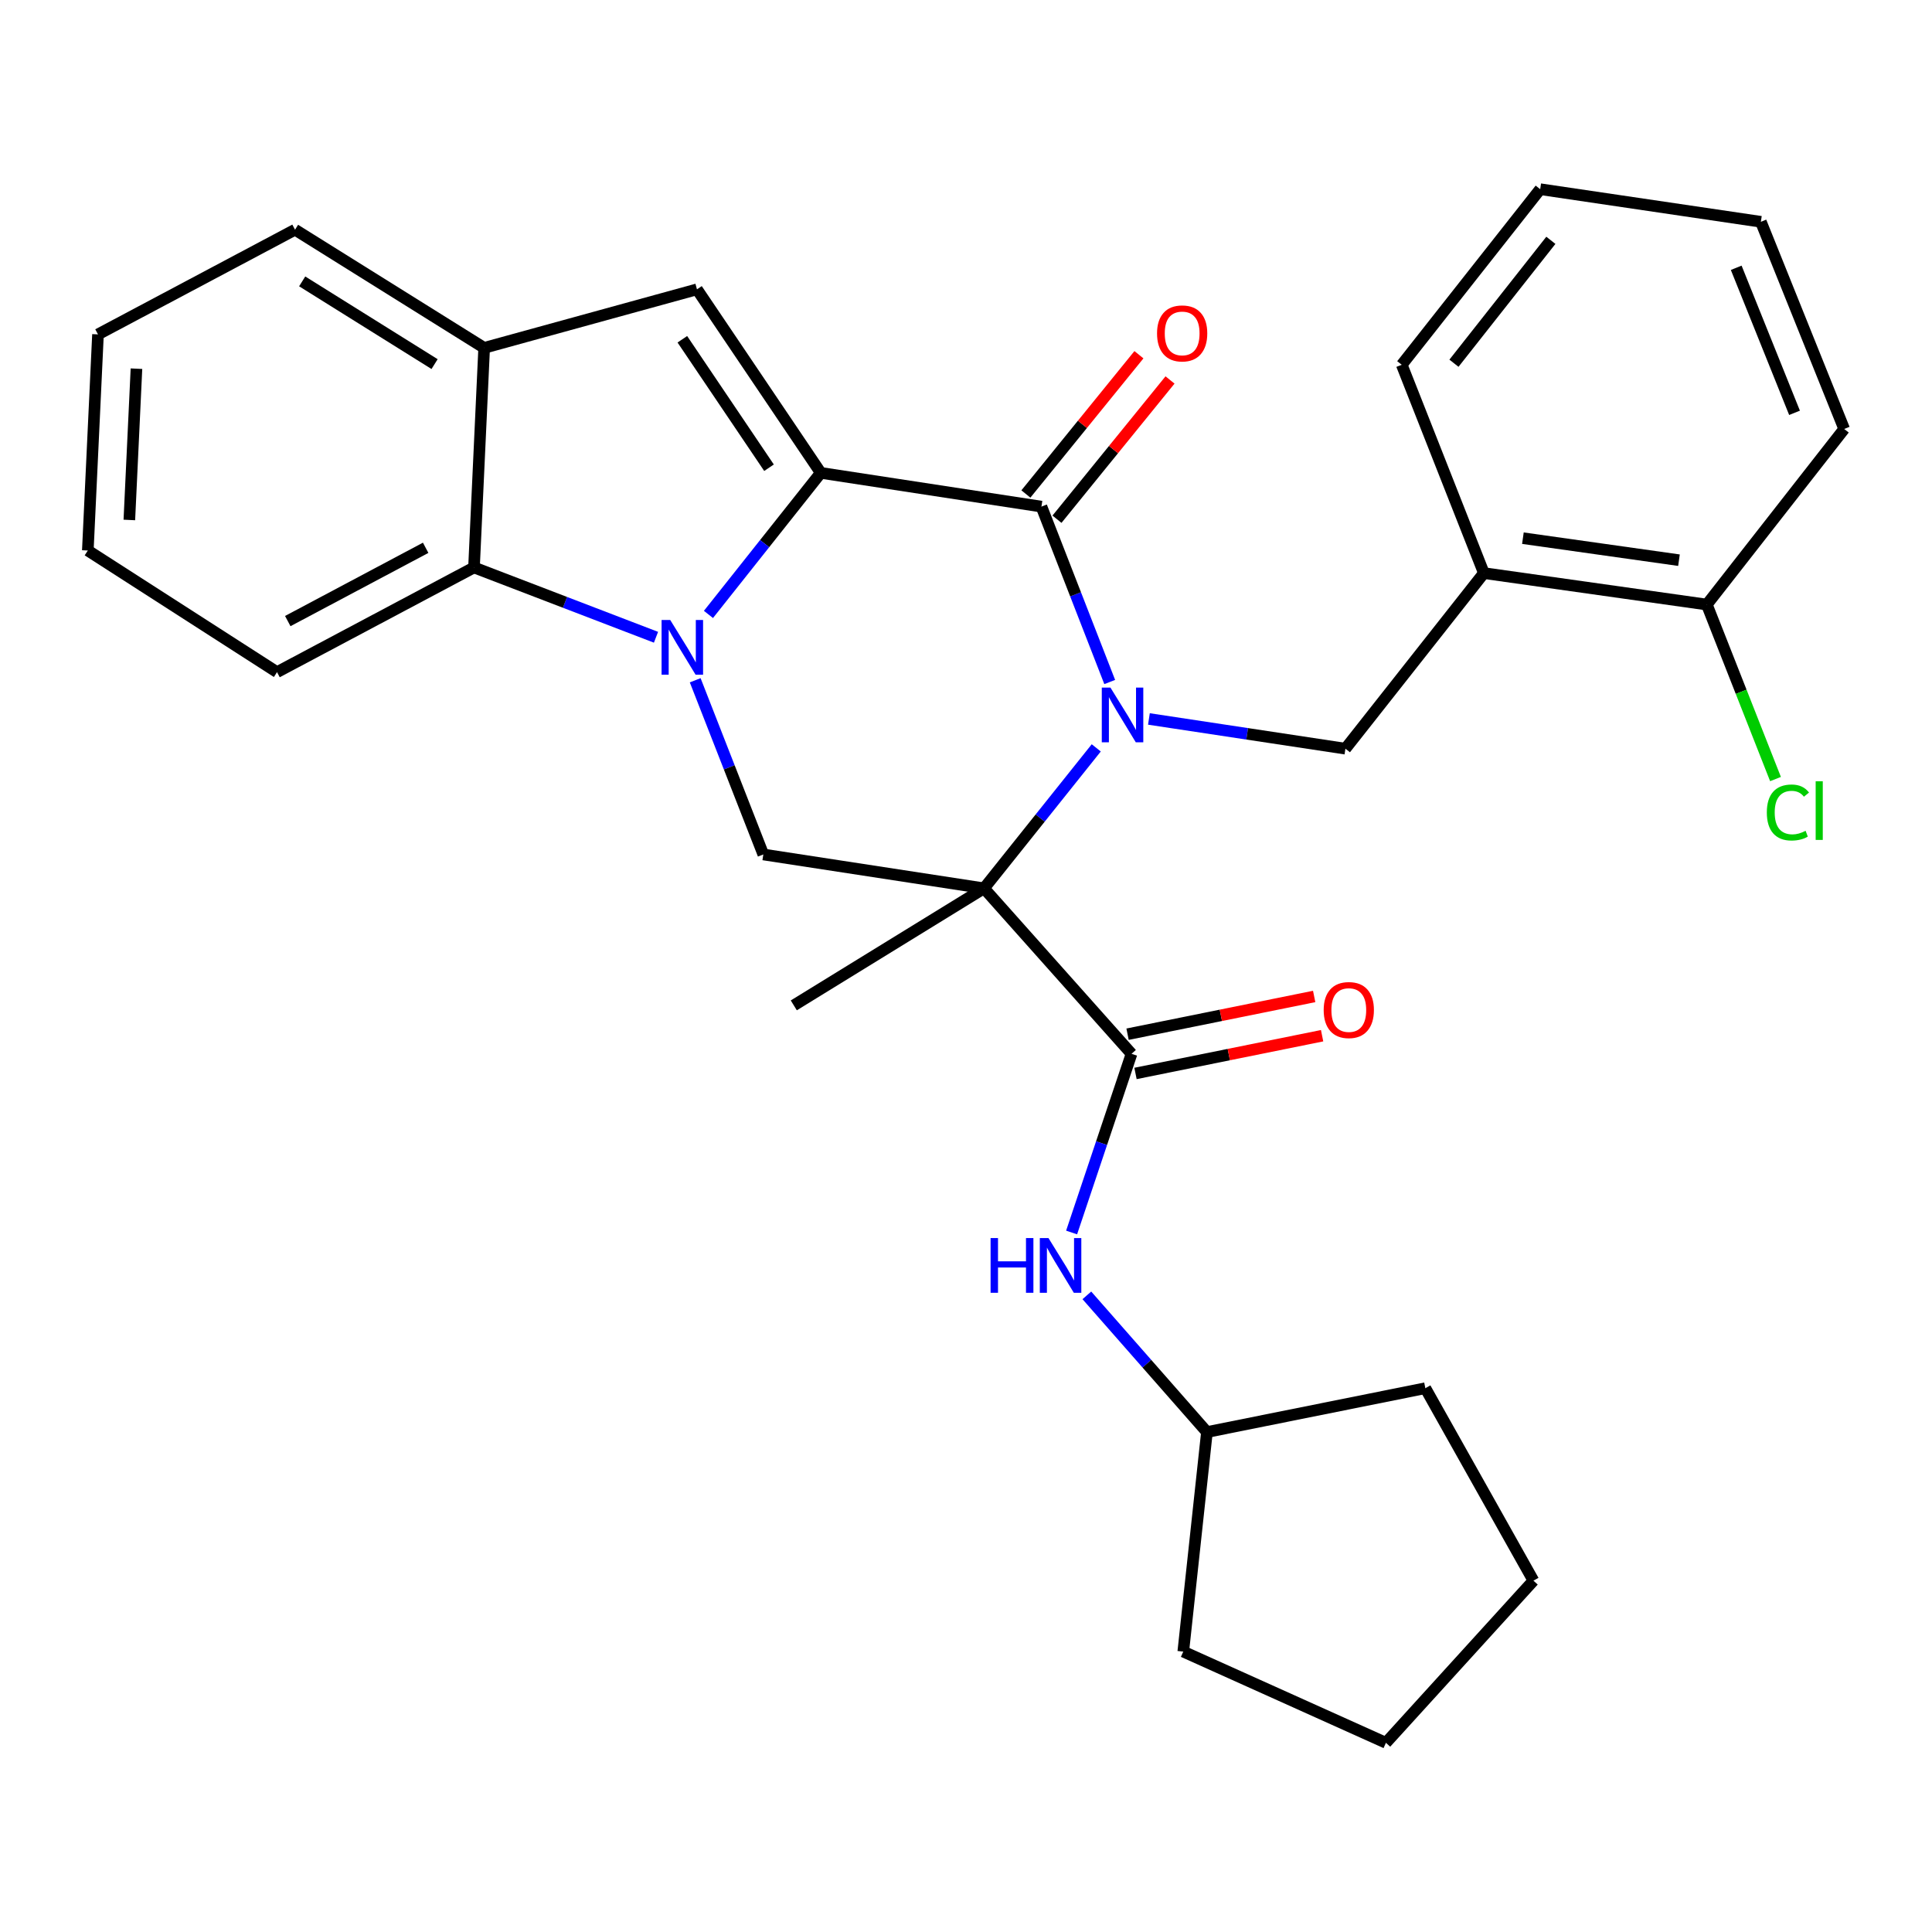 <?xml version='1.0' encoding='iso-8859-1'?>
<svg version='1.1' baseProfile='full'
              xmlns='http://www.w3.org/2000/svg'
                      xmlns:rdkit='http://www.rdkit.org/xml'
                      xmlns:xlink='http://www.w3.org/1999/xlink'
                  xml:space='preserve'
width='1000px' height='1000px' viewBox='0 0 1000 1000'>
<!-- END OF HEADER -->
<rect style='opacity:1.0;fill:#FFFFFF;stroke:none' width='1000' height='1000' x='0' y='0'> </rect>
<path class='bond-0' d='M 567.419,387.094 L 538.378,423.443' style='fill:none;fill-rule:evenodd;stroke:#0000FF;stroke-width:6px;stroke-linecap:butt;stroke-linejoin:miter;stroke-opacity:1' />
<path class='bond-0' d='M 538.378,423.443 L 509.338,459.792' style='fill:none;fill-rule:evenodd;stroke:#000000;stroke-width:6px;stroke-linecap:butt;stroke-linejoin:miter;stroke-opacity:1' />
<path class='bond-3' d='M 574.387,353.009 L 556.716,307.615' style='fill:none;fill-rule:evenodd;stroke:#0000FF;stroke-width:6px;stroke-linecap:butt;stroke-linejoin:miter;stroke-opacity:1' />
<path class='bond-3' d='M 556.716,307.615 L 539.045,262.221' style='fill:none;fill-rule:evenodd;stroke:#000000;stroke-width:6px;stroke-linecap:butt;stroke-linejoin:miter;stroke-opacity:1' />
<path class='bond-8' d='M 594.682,372.129 L 645.534,379.823' style='fill:none;fill-rule:evenodd;stroke:#0000FF;stroke-width:6px;stroke-linecap:butt;stroke-linejoin:miter;stroke-opacity:1' />
<path class='bond-8' d='M 645.534,379.823 L 696.386,387.518' style='fill:none;fill-rule:evenodd;stroke:#000000;stroke-width:6px;stroke-linecap:butt;stroke-linejoin:miter;stroke-opacity:1' />
<path class='bond-4' d='M 509.338,459.792 L 585.677,545.458' style='fill:none;fill-rule:evenodd;stroke:#000000;stroke-width:6px;stroke-linecap:butt;stroke-linejoin:miter;stroke-opacity:1' />
<path class='bond-6' d='M 509.338,459.792 L 395.094,442.268' style='fill:none;fill-rule:evenodd;stroke:#000000;stroke-width:6px;stroke-linecap:butt;stroke-linejoin:miter;stroke-opacity:1' />
<path class='bond-15' d='M 509.338,459.792 L 410.869,520.38' style='fill:none;fill-rule:evenodd;stroke:#000000;stroke-width:6px;stroke-linecap:butt;stroke-linejoin:miter;stroke-opacity:1' />
<path class='bond-1' d='M 424.835,244.754 L 539.045,262.221' style='fill:none;fill-rule:evenodd;stroke:#000000;stroke-width:6px;stroke-linecap:butt;stroke-linejoin:miter;stroke-opacity:1' />
<path class='bond-2' d='M 424.835,244.754 L 395.765,281.391' style='fill:none;fill-rule:evenodd;stroke:#000000;stroke-width:6px;stroke-linecap:butt;stroke-linejoin:miter;stroke-opacity:1' />
<path class='bond-2' d='M 395.765,281.391 L 366.694,318.028' style='fill:none;fill-rule:evenodd;stroke:#0000FF;stroke-width:6px;stroke-linecap:butt;stroke-linejoin:miter;stroke-opacity:1' />
<path class='bond-5' d='M 424.835,244.754 L 360.747,149.762' style='fill:none;fill-rule:evenodd;stroke:#000000;stroke-width:6px;stroke-linecap:butt;stroke-linejoin:miter;stroke-opacity:1' />
<path class='bond-5' d='M 398.041,242.096 L 353.18,175.602' style='fill:none;fill-rule:evenodd;stroke:#000000;stroke-width:6px;stroke-linecap:butt;stroke-linejoin:miter;stroke-opacity:1' />
<path class='bond-7' d='M 339.544,329.844 L 292.442,311.778' style='fill:none;fill-rule:evenodd;stroke:#0000FF;stroke-width:6px;stroke-linecap:butt;stroke-linejoin:miter;stroke-opacity:1' />
<path class='bond-7' d='M 292.442,311.778 L 245.341,293.712' style='fill:none;fill-rule:evenodd;stroke:#000000;stroke-width:6px;stroke-linecap:butt;stroke-linejoin:miter;stroke-opacity:1' />
<path class='bond-30' d='M 359.834,352.108 L 377.464,397.188' style='fill:none;fill-rule:evenodd;stroke:#0000FF;stroke-width:6px;stroke-linecap:butt;stroke-linejoin:miter;stroke-opacity:1' />
<path class='bond-30' d='M 377.464,397.188 L 395.094,442.268' style='fill:none;fill-rule:evenodd;stroke:#000000;stroke-width:6px;stroke-linecap:butt;stroke-linejoin:miter;stroke-opacity:1' />
<path class='bond-12' d='M 547.09,268.752 L 576.346,232.711' style='fill:none;fill-rule:evenodd;stroke:#000000;stroke-width:6px;stroke-linecap:butt;stroke-linejoin:miter;stroke-opacity:1' />
<path class='bond-12' d='M 576.346,232.711 L 605.602,196.671' style='fill:none;fill-rule:evenodd;stroke:#FF0000;stroke-width:6px;stroke-linecap:butt;stroke-linejoin:miter;stroke-opacity:1' />
<path class='bond-12' d='M 530.999,255.69 L 560.255,219.649' style='fill:none;fill-rule:evenodd;stroke:#000000;stroke-width:6px;stroke-linecap:butt;stroke-linejoin:miter;stroke-opacity:1' />
<path class='bond-12' d='M 560.255,219.649 L 589.511,183.609' style='fill:none;fill-rule:evenodd;stroke:#FF0000;stroke-width:6px;stroke-linecap:butt;stroke-linejoin:miter;stroke-opacity:1' />
<path class='bond-11' d='M 585.677,545.458 L 570.171,591.695' style='fill:none;fill-rule:evenodd;stroke:#000000;stroke-width:6px;stroke-linecap:butt;stroke-linejoin:miter;stroke-opacity:1' />
<path class='bond-11' d='M 570.171,591.695 L 554.664,637.933' style='fill:none;fill-rule:evenodd;stroke:#0000FF;stroke-width:6px;stroke-linecap:butt;stroke-linejoin:miter;stroke-opacity:1' />
<path class='bond-13' d='M 587.731,555.615 L 636.026,545.849' style='fill:none;fill-rule:evenodd;stroke:#000000;stroke-width:6px;stroke-linecap:butt;stroke-linejoin:miter;stroke-opacity:1' />
<path class='bond-13' d='M 636.026,545.849 L 684.322,536.083' style='fill:none;fill-rule:evenodd;stroke:#FF0000;stroke-width:6px;stroke-linecap:butt;stroke-linejoin:miter;stroke-opacity:1' />
<path class='bond-13' d='M 583.623,535.301 L 631.918,525.535' style='fill:none;fill-rule:evenodd;stroke:#000000;stroke-width:6px;stroke-linecap:butt;stroke-linejoin:miter;stroke-opacity:1' />
<path class='bond-13' d='M 631.918,525.535 L 680.214,515.769' style='fill:none;fill-rule:evenodd;stroke:#FF0000;stroke-width:6px;stroke-linecap:butt;stroke-linejoin:miter;stroke-opacity:1' />
<path class='bond-9' d='M 360.747,149.762 L 250.603,180.055' style='fill:none;fill-rule:evenodd;stroke:#000000;stroke-width:6px;stroke-linecap:butt;stroke-linejoin:miter;stroke-opacity:1' />
<path class='bond-18' d='M 245.341,293.712 L 143.383,347.898' style='fill:none;fill-rule:evenodd;stroke:#000000;stroke-width:6px;stroke-linecap:butt;stroke-linejoin:miter;stroke-opacity:1' />
<path class='bond-18' d='M 220.321,283.538 L 148.95,321.468' style='fill:none;fill-rule:evenodd;stroke:#000000;stroke-width:6px;stroke-linecap:butt;stroke-linejoin:miter;stroke-opacity:1' />
<path class='bond-31' d='M 245.341,293.712 L 250.603,180.055' style='fill:none;fill-rule:evenodd;stroke:#000000;stroke-width:6px;stroke-linecap:butt;stroke-linejoin:miter;stroke-opacity:1' />
<path class='bond-10' d='M 696.386,387.518 L 768.05,296.636' style='fill:none;fill-rule:evenodd;stroke:#000000;stroke-width:6px;stroke-linecap:butt;stroke-linejoin:miter;stroke-opacity:1' />
<path class='bond-19' d='M 250.603,180.055 L 152.709,118.892' style='fill:none;fill-rule:evenodd;stroke:#000000;stroke-width:6px;stroke-linecap:butt;stroke-linejoin:miter;stroke-opacity:1' />
<path class='bond-19' d='M 224.937,188.458 L 156.411,145.643' style='fill:none;fill-rule:evenodd;stroke:#000000;stroke-width:6px;stroke-linecap:butt;stroke-linejoin:miter;stroke-opacity:1' />
<path class='bond-14' d='M 768.05,296.636 L 883.445,312.918' style='fill:none;fill-rule:evenodd;stroke:#000000;stroke-width:6px;stroke-linecap:butt;stroke-linejoin:miter;stroke-opacity:1' />
<path class='bond-14' d='M 788.255,278.556 L 869.032,289.953' style='fill:none;fill-rule:evenodd;stroke:#000000;stroke-width:6px;stroke-linecap:butt;stroke-linejoin:miter;stroke-opacity:1' />
<path class='bond-20' d='M 768.05,296.636 L 725.54,188.806' style='fill:none;fill-rule:evenodd;stroke:#000000;stroke-width:6px;stroke-linecap:butt;stroke-linejoin:miter;stroke-opacity:1' />
<path class='bond-17' d='M 562.557,670.475 L 593.633,705.854' style='fill:none;fill-rule:evenodd;stroke:#0000FF;stroke-width:6px;stroke-linecap:butt;stroke-linejoin:miter;stroke-opacity:1' />
<path class='bond-17' d='M 593.633,705.854 L 624.71,741.234' style='fill:none;fill-rule:evenodd;stroke:#000000;stroke-width:6px;stroke-linecap:butt;stroke-linejoin:miter;stroke-opacity:1' />
<path class='bond-16' d='M 883.445,312.918 L 901.222,358.077' style='fill:none;fill-rule:evenodd;stroke:#000000;stroke-width:6px;stroke-linecap:butt;stroke-linejoin:miter;stroke-opacity:1' />
<path class='bond-16' d='M 901.222,358.077 L 919,403.237' style='fill:none;fill-rule:evenodd;stroke:#00CC00;stroke-width:6px;stroke-linecap:butt;stroke-linejoin:miter;stroke-opacity:1' />
<path class='bond-21' d='M 883.445,312.918 L 954.545,222.036' style='fill:none;fill-rule:evenodd;stroke:#000000;stroke-width:6px;stroke-linecap:butt;stroke-linejoin:miter;stroke-opacity:1' />
<path class='bond-22' d='M 624.71,741.234 L 612.459,854.867' style='fill:none;fill-rule:evenodd;stroke:#000000;stroke-width:6px;stroke-linecap:butt;stroke-linejoin:miter;stroke-opacity:1' />
<path class='bond-23' d='M 624.71,741.234 L 737.756,718.528' style='fill:none;fill-rule:evenodd;stroke:#000000;stroke-width:6px;stroke-linecap:butt;stroke-linejoin:miter;stroke-opacity:1' />
<path class='bond-24' d='M 143.383,347.898 L 45.455,284.938' style='fill:none;fill-rule:evenodd;stroke:#000000;stroke-width:6px;stroke-linecap:butt;stroke-linejoin:miter;stroke-opacity:1' />
<path class='bond-26' d='M 152.709,118.892 L 50.717,173.078' style='fill:none;fill-rule:evenodd;stroke:#000000;stroke-width:6px;stroke-linecap:butt;stroke-linejoin:miter;stroke-opacity:1' />
<path class='bond-25' d='M 725.54,188.806 L 797.204,97.925' style='fill:none;fill-rule:evenodd;stroke:#000000;stroke-width:6px;stroke-linecap:butt;stroke-linejoin:miter;stroke-opacity:1' />
<path class='bond-25' d='M 752.564,188.007 L 802.729,124.39' style='fill:none;fill-rule:evenodd;stroke:#000000;stroke-width:6px;stroke-linecap:butt;stroke-linejoin:miter;stroke-opacity:1' />
<path class='bond-32' d='M 954.545,222.036 L 911.425,114.793' style='fill:none;fill-rule:evenodd;stroke:#000000;stroke-width:6px;stroke-linecap:butt;stroke-linejoin:miter;stroke-opacity:1' />
<path class='bond-32' d='M 928.848,213.681 L 898.664,138.611' style='fill:none;fill-rule:evenodd;stroke:#000000;stroke-width:6px;stroke-linecap:butt;stroke-linejoin:miter;stroke-opacity:1' />
<path class='bond-28' d='M 612.459,854.867 L 717.353,902.075' style='fill:none;fill-rule:evenodd;stroke:#000000;stroke-width:6px;stroke-linecap:butt;stroke-linejoin:miter;stroke-opacity:1' />
<path class='bond-29' d='M 737.756,718.528 L 793.704,818.148' style='fill:none;fill-rule:evenodd;stroke:#000000;stroke-width:6px;stroke-linecap:butt;stroke-linejoin:miter;stroke-opacity:1' />
<path class='bond-33' d='M 45.455,284.938 L 50.717,173.078' style='fill:none;fill-rule:evenodd;stroke:#000000;stroke-width:6px;stroke-linecap:butt;stroke-linejoin:miter;stroke-opacity:1' />
<path class='bond-33' d='M 66.947,269.133 L 70.63,190.831' style='fill:none;fill-rule:evenodd;stroke:#000000;stroke-width:6px;stroke-linecap:butt;stroke-linejoin:miter;stroke-opacity:1' />
<path class='bond-27' d='M 797.204,97.925 L 911.425,114.793' style='fill:none;fill-rule:evenodd;stroke:#000000;stroke-width:6px;stroke-linecap:butt;stroke-linejoin:miter;stroke-opacity:1' />
<path class='bond-34' d='M 717.353,902.075 L 793.704,818.148' style='fill:none;fill-rule:evenodd;stroke:#000000;stroke-width:6px;stroke-linecap:butt;stroke-linejoin:miter;stroke-opacity:1' />
<path  class='atom-0' d='M 574.765 355.902
L 584.045 370.902
Q 584.965 372.382, 586.445 375.062
Q 587.925 377.742, 588.005 377.902
L 588.005 355.902
L 591.765 355.902
L 591.765 384.222
L 587.885 384.222
L 577.925 367.822
Q 576.765 365.902, 575.525 363.702
Q 574.325 361.502, 573.965 360.822
L 573.965 384.222
L 570.285 384.222
L 570.285 355.902
L 574.765 355.902
' fill='#0000FF'/>
<path  class='atom-3' d='M 346.911 320.911
L 356.191 335.911
Q 357.111 337.391, 358.591 340.071
Q 360.071 342.751, 360.151 342.911
L 360.151 320.911
L 363.911 320.911
L 363.911 349.231
L 360.031 349.231
L 350.071 332.831
Q 348.911 330.911, 347.671 328.711
Q 346.471 326.511, 346.111 325.831
L 346.111 349.231
L 342.431 349.231
L 342.431 320.911
L 346.911 320.911
' fill='#0000FF'/>
<path  class='atom-12' d='M 512.727 640.821
L 516.567 640.821
L 516.567 652.861
L 531.047 652.861
L 531.047 640.821
L 534.887 640.821
L 534.887 669.141
L 531.047 669.141
L 531.047 656.061
L 516.567 656.061
L 516.567 669.141
L 512.727 669.141
L 512.727 640.821
' fill='#0000FF'/>
<path  class='atom-12' d='M 542.687 640.821
L 551.967 655.821
Q 552.887 657.301, 554.367 659.981
Q 555.847 662.661, 555.927 662.821
L 555.927 640.821
L 559.687 640.821
L 559.687 669.141
L 555.807 669.141
L 545.847 652.741
Q 544.687 650.821, 543.447 648.621
Q 542.247 646.421, 541.887 645.741
L 541.887 669.141
L 538.207 669.141
L 538.207 640.821
L 542.687 640.821
' fill='#0000FF'/>
<path  class='atom-13' d='M 598.883 172.571
Q 598.883 165.771, 602.243 161.971
Q 605.603 158.171, 611.883 158.171
Q 618.163 158.171, 621.523 161.971
Q 624.883 165.771, 624.883 172.571
Q 624.883 179.451, 621.483 183.371
Q 618.083 187.251, 611.883 187.251
Q 605.643 187.251, 602.243 183.371
Q 598.883 179.491, 598.883 172.571
M 611.883 184.051
Q 616.203 184.051, 618.523 181.171
Q 620.883 178.251, 620.883 172.571
Q 620.883 167.011, 618.523 164.211
Q 616.203 161.371, 611.883 161.371
Q 607.563 161.371, 605.203 164.171
Q 602.883 166.971, 602.883 172.571
Q 602.883 178.291, 605.203 181.171
Q 607.563 184.051, 611.883 184.051
' fill='#FF0000'/>
<path  class='atom-14' d='M 685.136 522.797
Q 685.136 515.997, 688.496 512.197
Q 691.856 508.397, 698.136 508.397
Q 704.416 508.397, 707.776 512.197
Q 711.136 515.997, 711.136 522.797
Q 711.136 529.677, 707.736 533.597
Q 704.336 537.477, 698.136 537.477
Q 691.896 537.477, 688.496 533.597
Q 685.136 529.717, 685.136 522.797
M 698.136 534.277
Q 702.456 534.277, 704.776 531.397
Q 707.136 528.477, 707.136 522.797
Q 707.136 517.237, 704.776 514.437
Q 702.456 511.597, 698.136 511.597
Q 693.816 511.597, 691.456 514.397
Q 689.136 517.197, 689.136 522.797
Q 689.136 528.517, 691.456 531.397
Q 693.816 534.277, 698.136 534.277
' fill='#FF0000'/>
<path  class='atom-17' d='M 914.506 420.542
Q 914.506 413.502, 917.786 409.822
Q 921.106 406.102, 927.386 406.102
Q 933.226 406.102, 936.346 410.222
L 933.706 412.382
Q 931.426 409.382, 927.386 409.382
Q 923.106 409.382, 920.826 412.262
Q 918.586 415.102, 918.586 420.542
Q 918.586 426.142, 920.906 429.022
Q 923.266 431.902, 927.826 431.902
Q 930.946 431.902, 934.586 430.022
L 935.706 433.022
Q 934.226 433.982, 931.986 434.542
Q 929.746 435.102, 927.266 435.102
Q 921.106 435.102, 917.786 431.342
Q 914.506 427.582, 914.506 420.542
' fill='#00CC00'/>
<path  class='atom-17' d='M 939.786 404.382
L 943.466 404.382
L 943.466 434.742
L 939.786 434.742
L 939.786 404.382
' fill='#00CC00'/>
</svg>
